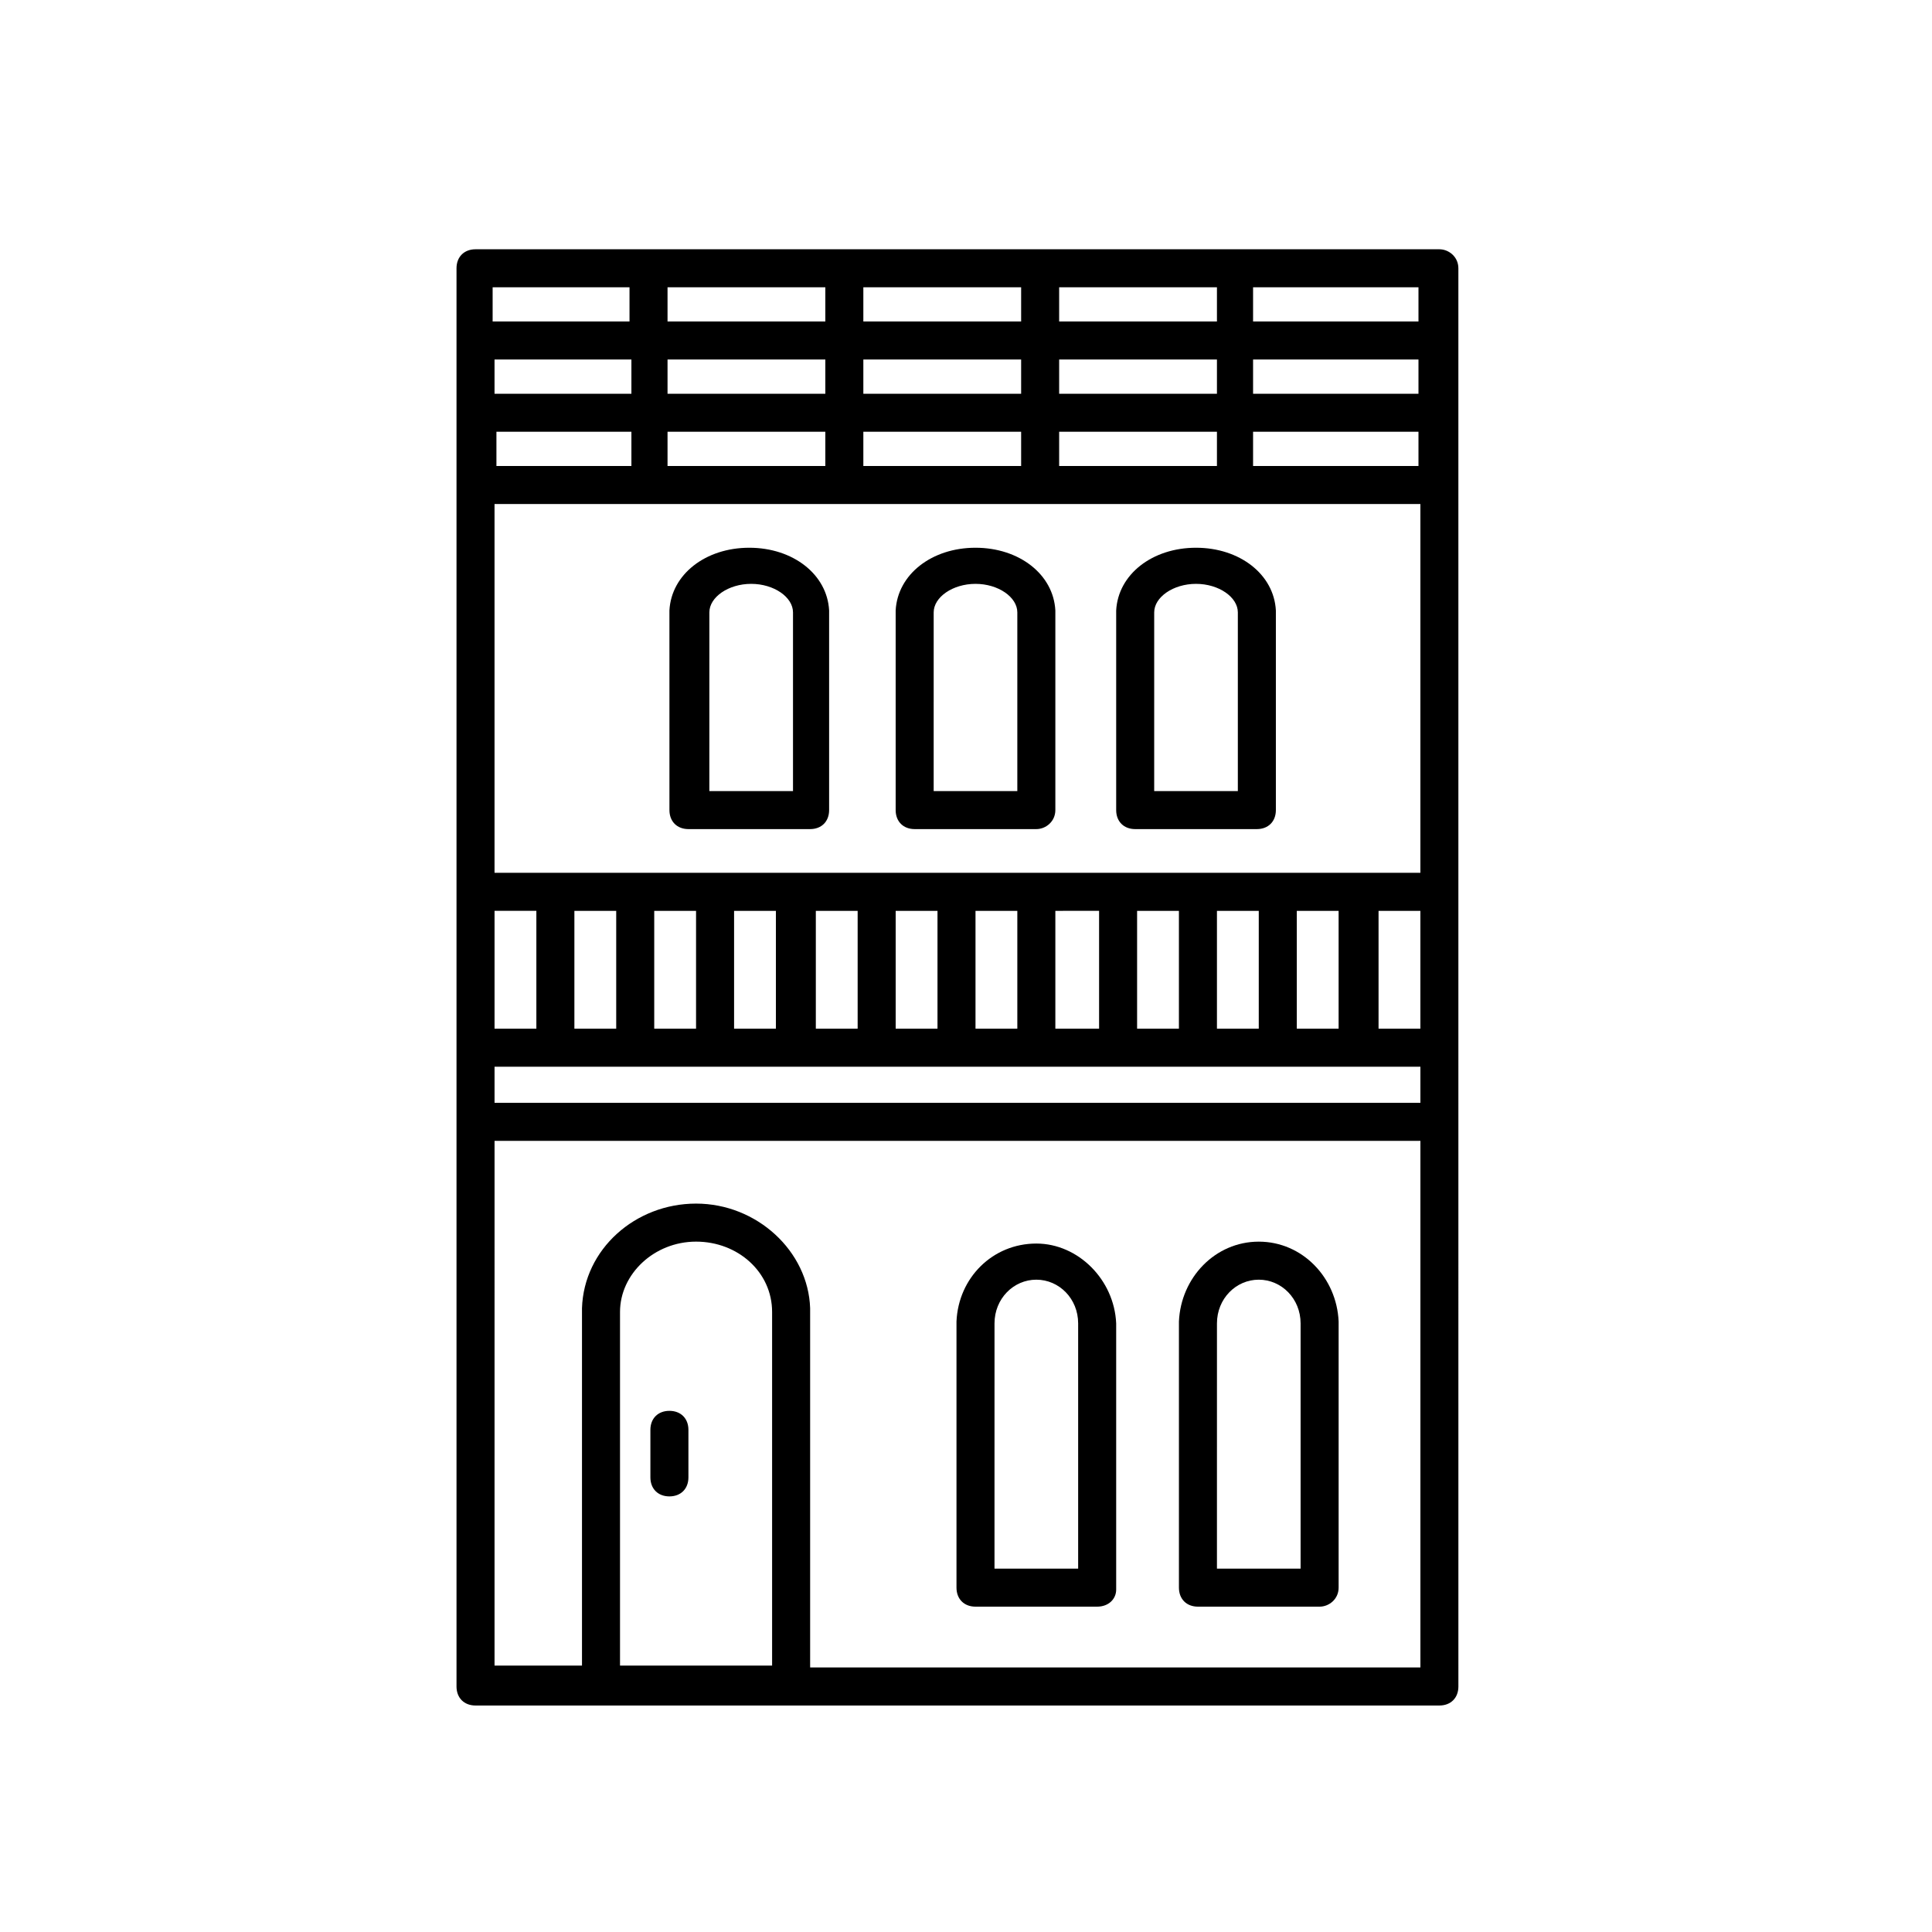 <?xml version="1.0" encoding="UTF-8"?>
<!-- Uploaded to: SVG Repo, www.svgrepo.com, Generator: SVG Repo Mixer Tools -->
<svg fill="#000000" width="800px" height="800px" version="1.1" viewBox="144 144 512 512" xmlns="http://www.w3.org/2000/svg">
 <g>
  <path d="m434.76 569.78h-32.242c-3.023 0-5.039-2.016-5.039-5.039v-70.027-0.504c0.504-11.586 9.574-20.656 21.16-20.656 11.082 0 20.656 9.574 21.16 21.16v0.504 70.031c0 2.516-2.016 4.531-5.039 4.531zm-27.207-10.074h22.168v-64.488-0.504c0-6.551-5.039-11.586-11.082-11.586-6.047 0-11.082 5.039-11.082 11.586v0.504z"/>
  <path d="m493.71 569.78h-32.242c-3.023 0-5.039-2.016-5.039-5.039v-70.027-0.504c0.504-11.586 9.574-21.16 21.16-21.16 11.586 0 20.656 9.574 21.16 21.16v0.504 70.031c0 3.019-2.519 5.035-5.039 5.035zm-27.207-10.074h22.168v-64.488-0.504c0-6.551-5.039-11.586-11.082-11.586-6.047 0-11.082 5.039-11.082 11.586v0.504z"/>
  <path d="m418.64 363.72h-32.242c-3.023 0-5.039-2.016-5.039-5.039v-52.395-0.504c0.504-9.574 9.574-16.625 21.16-16.625 11.586 0 20.656 7.055 21.16 16.625v0.504 52.395c-0.004 3.027-2.519 5.039-5.039 5.039zm-27.207-10.074h22.168v-46.855-0.504c0-4.031-5.039-7.559-11.082-7.559-6.047 0-11.082 3.527-11.082 7.559v0.504z"/>
  <path d="m477.08 363.72h-32.242c-3.023 0-5.039-2.016-5.039-5.039v-52.395-0.504c0.504-9.574 9.574-16.625 21.16-16.625 11.586 0 20.656 7.055 21.16 16.625v0.504 52.395c0 3.027-2.016 5.039-5.039 5.039zm-27.207-10.074h22.168v-46.855-0.504c0-4.031-5.039-7.559-11.082-7.559-6.047 0-11.082 3.527-11.082 7.559v0.504z"/>
  <path d="m358.69 363.72h-32.242c-3.023 0-5.039-2.016-5.039-5.039l-0.004-52.395v-0.504c0.504-9.574 9.574-16.625 21.16-16.625s20.656 7.055 21.16 16.625v0.504 52.395c0 3.027-2.012 5.039-5.035 5.039zm-26.703-10.074h22.168v-46.855-0.504c0-4.031-5.039-7.559-11.082-7.559-6.047 0-11.082 3.527-11.082 7.559v0.504z"/>
  <path d="m525.45 210.06h-255.43c-3.023 0-5.039 2.016-5.039 5.039v375.84c0 3.023 2.016 5.039 5.039 5.039h255.43c3.023 0 5.039-2.016 5.039-5.039l-0.004-375.84c0-3.023-2.519-5.039-5.039-5.039zm-250.39 175.32h11.082v31.234h-11.082zm0 41.312h245.36v9.574h-245.36zm21.16-10.074v-31.234h11.082v31.234zm21.16 0v-31.234h11.082v31.234zm21.16 0v-31.234h11.082v31.234zm21.664 0v-31.234h11.082v31.234zm21.16 0v-31.234h11.082v31.234zm21.156 0v-31.234h11.082v31.234zm21.16 0v-31.234l11.59-0.004v31.234zm21.664 0v-31.234h11.082v31.234zm21.16 0v-31.234h11.082v31.234zm21.16 0v-31.234h11.082v31.234zm32.75 0h-11.082v-31.234h11.082zm-44.336-196.49h43.832v9.07h-43.832zm0 19.148h43.832v9.07h-43.832zm0 19.145h43.832v9.07h-43.832zm-51.391-38.293h41.816v9.07h-41.816zm0 19.148h41.816v9.07h-41.816zm0 19.145h41.816v9.07h-41.816zm-51.891-38.293h41.816v9.07h-41.816zm0 19.148h41.816v9.07h-41.816zm0 19.145h41.816v9.07h-41.816zm-51.891-38.293h41.816v9.07h-41.816zm0 19.148h41.816v9.07h-41.816zm0 19.145h41.816v9.07h-41.816zm-45.848-38.293h35.77v9.07h-35.266-1.008v-9.07zm0 19.148h1.008 35.266v9.07h-35.266-1.008zm0 19.145h1.008 35.266v9.07h-35.77v-9.07zm245.36 19.145v97.738h-245.36v-97.738zm-171.8 307.83h-40.305v-93.207-0.504c0-10.078 9.07-18.641 20.152-18.641s20.152 8.062 20.152 18.641v0.504zm10.078 0v-94.215-0.504c-0.504-15.113-14.105-27.711-30.23-27.711-16.121 0-29.727 12.09-30.23 27.711v0.504 94.211h-23.176l0.004-139.05h245.36v139.55h-161.72z"/>
  <path d="m321.4 540.56c-3.023 0-5.039-2.016-5.039-5.039v-12.594c0-3.023 2.016-5.039 5.039-5.039 3.023 0 5.039 2.016 5.039 5.039v12.594c0 3.023-2.016 5.039-5.039 5.039z"/>
 </g>
</svg>